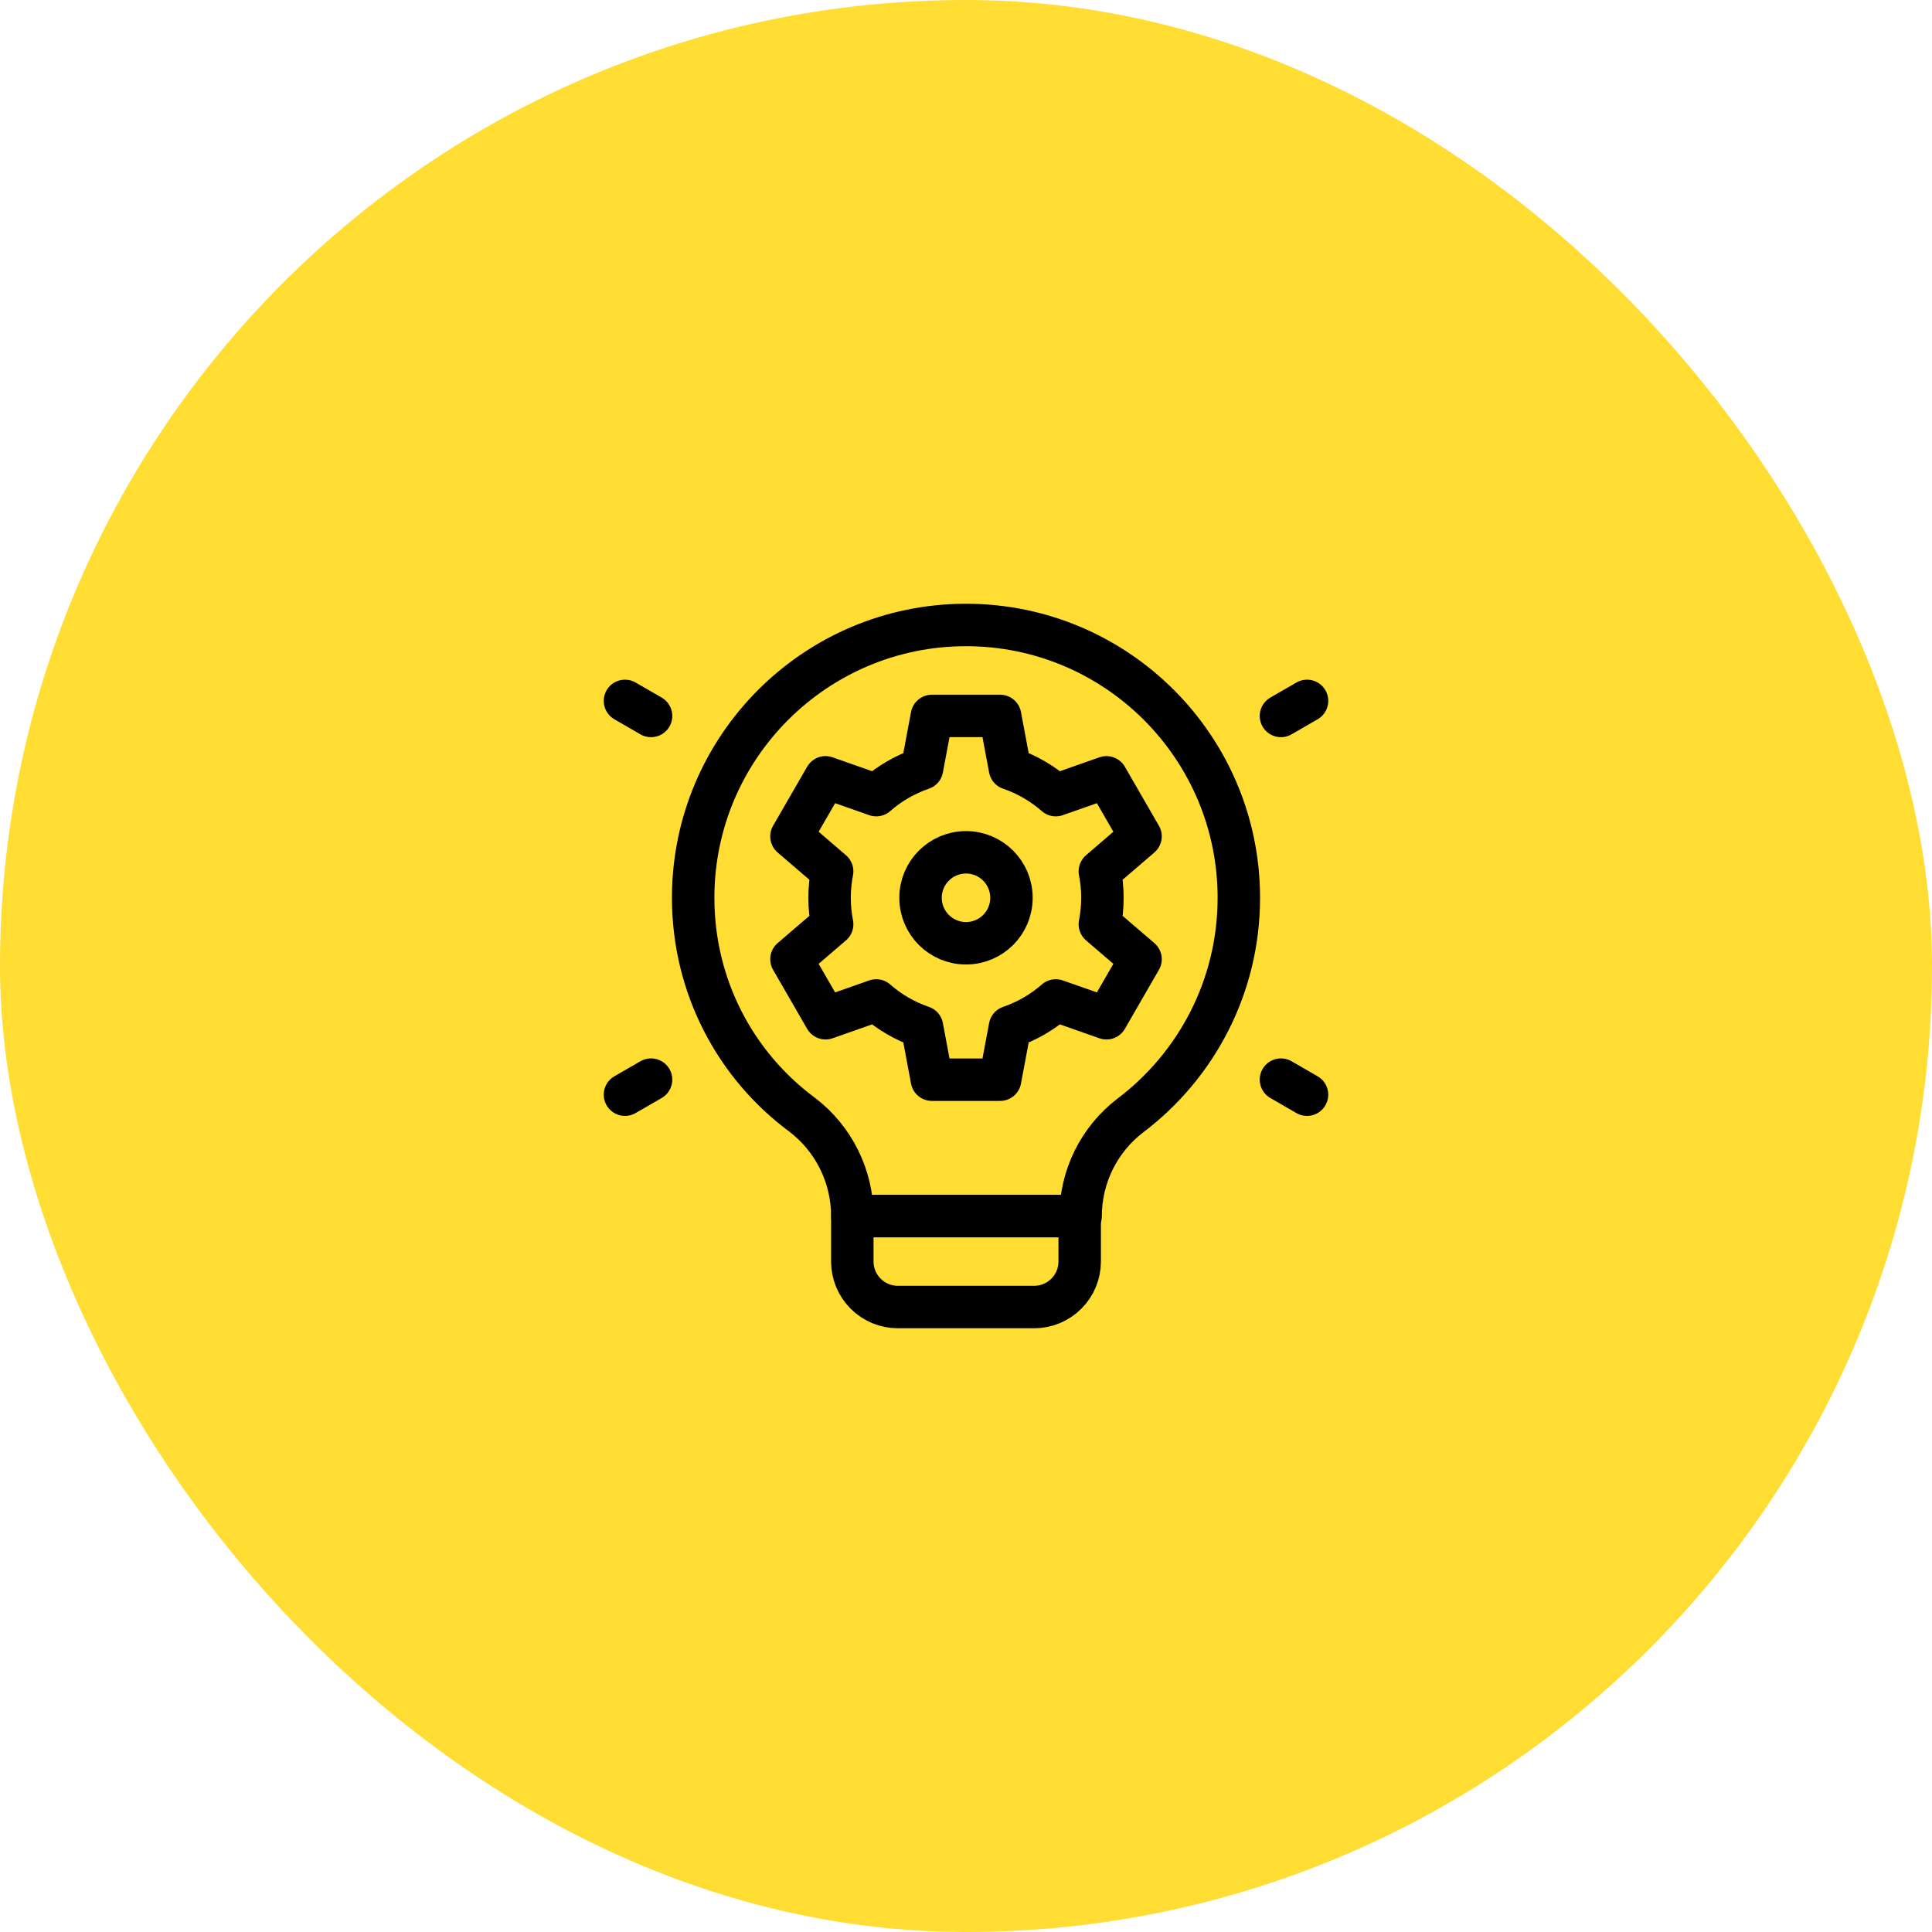 <svg width="64" height="64" viewBox="0 0 64 64" fill="none" xmlns="http://www.w3.org/2000/svg">
<rect width="64" height="64" rx="32" fill="#FFDD33"/>
<g clip-path="url(#clip0_2_8260)">
<path d="M33.457 25.462C34.021 25.655 34.536 25.956 34.974 26.34L36.653 25.75L37.782 27.706L36.434 28.864C36.489 29.148 36.519 29.441 36.519 29.741C36.519 30.041 36.489 30.334 36.434 30.618L37.782 31.775L36.653 33.731L34.974 33.141C34.536 33.526 34.021 33.826 33.457 34.019L33.13 35.766H30.87L30.543 34.019C29.979 33.826 29.464 33.526 29.026 33.141L27.347 33.731L26.218 31.775L27.566 30.618C27.511 30.334 27.481 30.041 27.481 29.741C27.481 29.441 27.511 29.148 27.566 28.864L26.218 27.706L27.347 25.75L29.026 26.34C29.464 25.956 29.979 25.655 30.543 25.462L30.87 23.716H33.13L33.457 25.462Z" stroke="black" stroke-width="1.406" stroke-miterlimit="10" stroke-linecap="round" stroke-linejoin="round"/>
<path d="M32 31.247C32.832 31.247 33.506 30.573 33.506 29.741C33.506 28.909 32.832 28.234 32 28.234C31.168 28.234 30.494 28.909 30.494 29.741C30.494 30.573 31.168 31.247 32 31.247Z" stroke="black" stroke-width="1.406" stroke-miterlimit="10" stroke-linecap="round" stroke-linejoin="round"/>
<path d="M28.234 40.284C28.234 38.967 27.62 37.726 26.573 36.927C24.373 35.301 22.962 32.684 22.962 29.741C22.962 24.753 27.012 20.703 32 20.703C36.988 20.703 41.038 24.753 41.038 29.741C41.038 32.684 39.627 35.301 37.446 36.951C36.407 37.744 35.797 38.977 35.797 40.284C35.766 40.284 35.766 40.284 35.766 40.284H28.234V40.284Z" stroke="black" stroke-width="1.406" stroke-miterlimit="10" stroke-linecap="round" stroke-linejoin="round"/>
<path d="M35.766 40.284H28.234V41.791C28.234 42.19 28.393 42.573 28.676 42.855C28.958 43.138 29.341 43.297 29.741 43.297H34.259C34.659 43.297 35.042 43.138 35.324 42.855C35.607 42.573 35.766 42.19 35.766 41.791V40.284Z" stroke="black" stroke-width="1.406" stroke-miterlimit="10" stroke-linecap="round" stroke-linejoin="round"/>
<path d="M20.703 23.218L21.567 23.717" stroke="black" stroke-width="1.406" stroke-miterlimit="10" stroke-linecap="round" stroke-linejoin="round"/>
<path d="M42.433 35.764L43.297 36.263" stroke="black" stroke-width="1.406" stroke-miterlimit="10" stroke-linecap="round" stroke-linejoin="round"/>
<path d="M43.297 23.218L42.433 23.717" stroke="black" stroke-width="1.406" stroke-miterlimit="10" stroke-linecap="round" stroke-linejoin="round"/>
<path d="M21.567 35.764L20.703 36.263" stroke="black" stroke-width="1.406" stroke-miterlimit="10" stroke-linecap="round" stroke-linejoin="round"/>
</g>
<defs>
<clipPath id="clip0_2_8260">
<rect width="24" height="24" fill="white" transform="translate(20 20)"/>
</clipPath>
</defs>
</svg>
